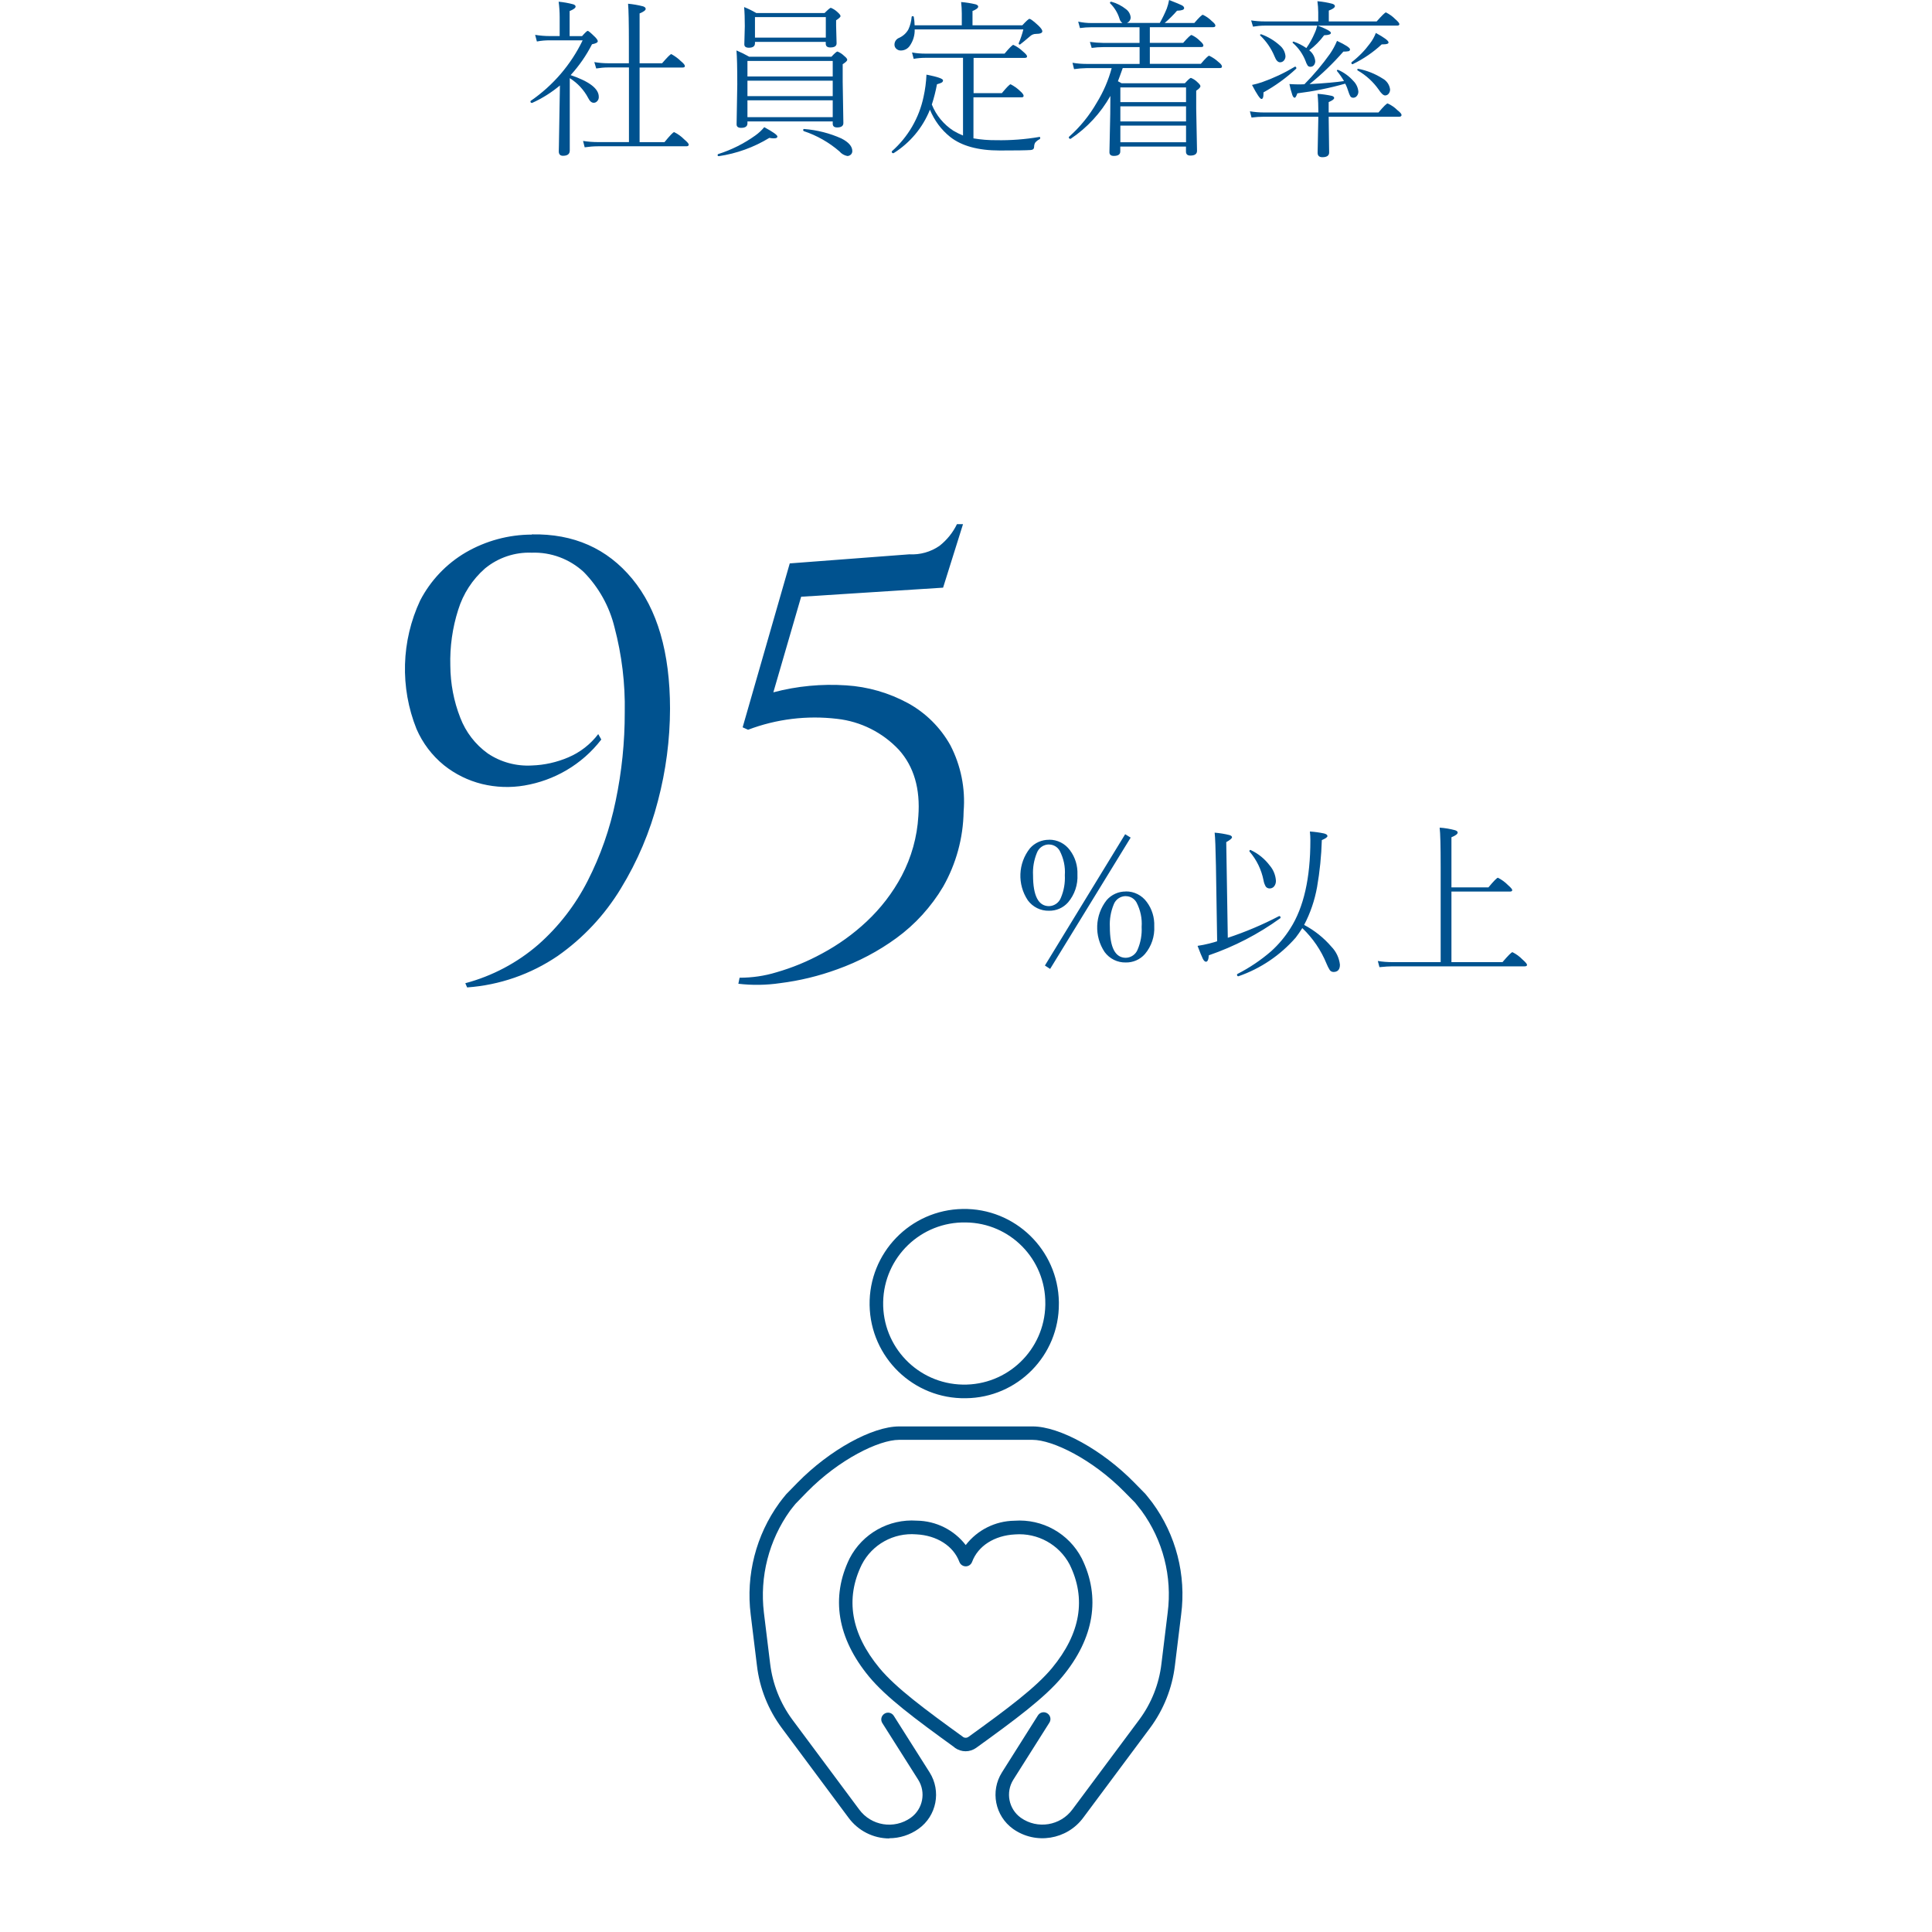 <?xml version="1.0" encoding="UTF-8"?>
<svg xmlns="http://www.w3.org/2000/svg" version="1.1" viewBox="0 0 285 285">
  <!-- Generator: Adobe Illustrator 29.5.1, SVG Export Plug-In . SVG Version: 2.1.0 Build 141)  -->
  <defs>
    <style>
      .st0 {
        fill: none;
      }

      .st1 {
        fill-rule: evenodd;
      }

      .st1, .st2 {
        fill: #00528f;
      }

      .st3 {
        fill: #004f84;
      }
    </style>
  </defs>
  <g id="_レイヤー_1">
    <line class="st0" y2="285"/>
    <line class="st0" x1="285" x2="285" y2="285"/>
  </g>
  <g id="_レイヤー_11" data-name="レイヤー_1">
    <g>
      <path id="Path_11438" class="st3" d="M142.47,206.26c-7.71.13-14.06-6.02-14.19-13.73-.13-7.71,6.02-14.06,13.73-14.19s14.06,6.02,14.19,13.73v.23c.05,7.64-6.09,13.89-13.73,13.96ZM142.47,180.33c-6.61-.13-12.06,5.12-12.19,11.73s5.12,12.06,11.73,12.19,12.06-5.12,12.19-11.73v-.23c.05-6.54-5.19-11.89-11.73-11.96h0Z"/>
      <path id="Path_11439" class="st3" d="M131.2,271.2c-2.38,0-4.62-1.14-6.03-3.06l-9.85-13.24c-2-2.7-3.27-5.87-3.66-9.21l-.92-7.52c-.73-5.82.78-11.71,4.22-16.46.29-.4.6-.78.88-1.12l.13-.16,1.69-1.73c4.71-4.8,11.01-8.28,14.98-8.28h19.7c3.97,0,10.28,3.48,14.98,8.28l1.63,1.66c.28.33.51.63.76.95l.29.37c3.48,4.74,5,10.65,4.24,16.48l-.92,7.52c-.4,3.34-1.66,6.51-3.66,9.21l-9.85,13.23c-2.42,3.29-7.04,4.03-10.37,1.67-2.66-1.91-3.38-5.56-1.64-8.33l5.31-8.41c.3-.47.91-.61,1.38-.31s.61.91.31,1.38l-5.31,8.4c-1.18,1.87-.7,4.34,1.1,5.63,2.45,1.73,5.83,1.18,7.61-1.23l9.85-13.23c1.8-2.42,2.93-5.27,3.28-8.26l.92-7.53c.69-5.32-.69-10.7-3.85-15.03l-.28-.35c-.24-.31-.46-.59-.67-.85l-1.57-1.59c-4.72-4.81-10.6-7.68-13.56-7.68h-19.7c-2.96,0-8.84,2.87-13.56,7.68l-1.71,1.76c-.25.31-.54.66-.81,1.02-3.12,4.36-4.49,9.72-3.85,15.04l.92,7.52c.36,2.99,1.49,5.84,3.28,8.26l9.85,13.24c1.77,2.42,5.16,2.97,7.61,1.23,1.8-1.29,2.28-3.76,1.09-5.63l-5.28-8.34c-.3-.47-.16-1.08.31-1.38s1.08-.16,1.38.31l5.28,8.34c1.75,2.77,1.04,6.43-1.63,8.33-1.26.9-2.78,1.39-4.33,1.39l.03.03h0Z"/>
      <path id="Path_11440" class="st3" d="M142.45,258.34c-.56,0-1.11-.18-1.57-.5-.05-.04-.1-.08-.15-.13-5.74-4.15-10.01-7.33-12.54-10.39-4.68-5.67-5.67-11.69-2.86-17.43,1.9-3.67,5.8-5.86,9.92-5.57,2.83.04,5.48,1.36,7.21,3.6,1.72-2.23,4.36-3.55,7.18-3.59,4.13-.3,8.04,1.88,9.94,5.56,2.82,5.73,1.83,11.76-2.86,17.43-2.55,3.08-6.87,6.3-12.71,10.51-.46.33-1.01.51-1.58.51h.02ZM142.15,256.28c.23.11.5.09.71-.06,5.71-4.12,9.93-7.26,12.33-10.16,4.21-5.09,5.08-10.22,2.6-15.27-1.56-2.95-4.72-4.69-8.05-4.44-3.04.15-5.47,1.7-6.34,4.05-.19.52-.76.79-1.28.6-.28-.1-.5-.32-.6-.6-.88-2.35-3.32-3.91-6.36-4.06-3.33-.27-6.5,1.48-8.03,4.45-2.48,5.05-1.6,10.19,2.6,15.27,2.4,2.9,6.63,6.04,12.33,10.16.03.02.05.04.08.06h0Z"/>
    </g>
    <path id="Path_11441" class="st1" d="M166.07,132.19c-.79,0-1.5.49-1.78,1.23-.43,1.05-.63,2.18-.57,3.31,0,3.04.79,4.56,2.36,4.56.77-.02,1.46-.5,1.74-1.22.45-1.05.65-2.2.59-3.34.09-1.25-.18-2.5-.76-3.61-.32-.57-.92-.92-1.57-.92h0ZM166.07,131.5c1.23-.02,2.38.57,3.1,1.56.77,1.03,1.15,2.29,1.1,3.57.08,1.5-.41,2.97-1.38,4.11-.71.81-1.74,1.26-2.82,1.24-1.23.03-2.39-.55-3.12-1.54-1.57-2.35-1.45-5.45.31-7.67.71-.81,1.74-1.27,2.82-1.26h-.01ZM184.47,125.39s.04,0,.06.02c1.1.52,2.05,1.3,2.78,2.27.54.63.86,1.43.91,2.26,0,.31-.09.61-.29.84-.16.18-.39.28-.63.28-.22,0-.43-.09-.57-.26-.17-.29-.29-.61-.34-.94-.31-1.57-1.02-3.03-2.06-4.24-.02-.02-.02-.04-.02-.07,0-.08.05-.16.13-.17h.04,0ZM154.74,124.57c-.79,0-1.5.49-1.78,1.23-.43,1.05-.63,2.18-.57,3.31,0,3.04.79,4.56,2.36,4.56.77-.02,1.46-.5,1.74-1.22.45-1.05.65-2.2.59-3.34.09-1.25-.18-2.5-.76-3.61-.32-.57-.92-.92-1.57-.92h0ZM154.74,123.87c1.23-.02,2.38.57,3.1,1.56.77,1.03,1.15,2.29,1.1,3.57.08,1.5-.41,2.97-1.38,4.11-.71.81-1.74,1.26-2.82,1.24-1.23.03-2.39-.55-3.12-1.54-1.57-2.35-1.45-5.45.31-7.67.71-.81,1.74-1.27,2.82-1.26h-.01ZM165.98,123.06l.81.5-11.88,19.37-.77-.5,11.84-19.37h0ZM179.18,122.83c.74.06,1.48.18,2.2.36.24.08.36.19.36.32,0,.16-.28.4-.85.72l.23,14.11c2.6-.86,5.13-1.93,7.56-3.2h.05c.11,0,.17.07.17.22,0,.04-.02.08-.05.1-3.22,2.33-6.77,4.17-10.53,5.46-.04.63-.18.95-.42.95-.15,0-.31-.14-.46-.43-.16-.32-.42-.95-.78-1.91.6-.09,1.18-.21,1.74-.35.58-.15.97-.26,1.15-.33l-.18-11.15c-.05-2.57-.11-4.19-.19-4.86h0ZM193.23,122.66c.71.05,1.41.14,2.1.29.32.09.49.21.49.38s-.28.36-.83.6c-.07,2.32-.3,4.63-.7,6.92-.35,1.95-.99,3.84-1.91,5.59,1.53.81,2.9,1.9,4.03,3.22.7.72,1.14,1.65,1.25,2.65,0,.71-.32,1.07-.95,1.07-.23,0-.44-.11-.56-.3-.18-.29-.33-.59-.46-.91-.81-1.99-2.03-3.78-3.58-5.26-.33.53-.66.99-.97,1.4-2.27,2.6-5.18,4.57-8.44,5.7h-.04c-.12,0-.18-.08-.18-.23,0-.04.02-.08.05-.1,1.8-.92,3.48-2.05,5-3.37,1.09-.99,2.05-2.13,2.83-3.38,1.96-3.08,2.94-7.4,2.94-12.96,0-.43-.02-.87-.07-1.3h0ZM212.37,122.09c.77.05,1.53.18,2.28.38.25.09.38.2.38.34,0,.22-.31.45-.92.7v7.39h5.46c.79-.95,1.26-1.42,1.4-1.42.55.28,1.06.65,1.49,1.09.41.36.62.61.62.73,0,.15-.12.22-.35.22h-8.62v10.41h7.53c.84-.98,1.33-1.47,1.47-1.47.55.27,1.04.63,1.47,1.07.45.4.68.66.68.8s-.11.22-.33.22h-19.5c-.49,0-1.14.04-1.94.12l-.24-.91c.71.12,1.44.17,2.16.17h7.11v-14.07c0-3.06-.05-4.98-.15-5.77h0ZM78.44,78.83c6.18-.12,11.12,2.07,14.83,6.56s5.56,10.87,5.57,19.14c-.01,4.59-.61,9.16-1.78,13.6-1.17,4.56-3.02,8.93-5.48,12.94-2.38,3.92-5.55,7.31-9.31,9.95-3.97,2.7-8.58,4.3-13.36,4.64l-.27-.62c3.98-1.06,7.67-3.01,10.78-5.71,2.99-2.64,5.45-5.82,7.26-9.37,1.91-3.74,3.3-7.71,4.14-11.82.9-4.3,1.35-8.68,1.34-13.07.08-4.23-.43-8.44-1.51-12.53-.75-3.08-2.32-5.9-4.54-8.16-2.08-1.92-4.83-2.95-7.66-2.85-2.51-.1-4.96.73-6.9,2.32-1.86,1.63-3.23,3.74-3.96,6.11-.85,2.66-1.24,5.45-1.16,8.25.02,2.63.51,5.23,1.47,7.67.81,2.11,2.21,3.94,4.05,5.26,1.91,1.29,4.2,1.91,6.5,1.78,1.86-.06,3.68-.47,5.39-1.2,1.74-.74,3.26-1.92,4.41-3.43l.45.8c-1.41,1.84-3.17,3.38-5.17,4.55-1.9,1.11-3.98,1.86-6.15,2.23-2.09.36-4.22.28-6.28-.22-2.05-.51-3.96-1.45-5.61-2.77-1.76-1.43-3.15-3.27-4.05-5.35-2.45-6.12-2.25-12.98.54-18.95,1.53-2.95,3.86-5.41,6.73-7.09,2.97-1.72,6.33-2.63,9.76-2.63h0l-.03-.03h0ZM141.17,77.32h.89l-2.94,9.37-20.94,1.34-4.1,14.1c3.5-.93,7.13-1.27,10.74-1.03,3.2.2,6.31,1.1,9.13,2.63,2.62,1.44,4.78,3.59,6.24,6.2,1.56,3.01,2.24,6.39,1.96,9.77-.06,3.9-1.1,7.72-3.03,11.11-1.76,2.97-4.11,5.55-6.9,7.58-2.66,1.94-5.59,3.48-8.69,4.59-2.73,1-5.57,1.69-8.46,2.05-2.04.3-4.1.33-6.15.09l.18-.89c1.84,0,3.67-.26,5.43-.8,2.34-.67,4.59-1.6,6.73-2.77,2.39-1.28,4.61-2.87,6.59-4.73,2.08-1.95,3.83-4.22,5.17-6.74,1.43-2.72,2.27-5.72,2.45-8.79.3-4.04-.65-7.3-2.85-9.77-2.4-2.57-5.64-4.2-9.13-4.59-4.45-.53-8.95.02-13.14,1.61l-.8-.36,6.95-24.18,17.64-1.34c1.58.09,3.15-.35,4.45-1.25,1.09-.86,1.98-1.96,2.58-3.21h0Z"/>
    <g>
      <path id="Path_11442" class="st2" d="M82.63,12.58c-1.25,1.05-2.64,1.93-4.13,2.6h-.04c-.14,0-.21-.07-.21-.22,0-.04.02-.07.05-.09,3.28-2.26,5.92-5.33,7.65-8.92h-4.83c-.64-.01-1.29.05-1.92.17l-.26-.98c.72.12,1.44.18,2.17.18h1.45v-2.78c0-.77-.05-1.53-.15-2.29.73.07,1.46.2,2.17.39.22.08.33.19.33.33,0,.2-.29.42-.88.66v3.7h1.83c.46-.52.74-.78.84-.78s.45.29,1.05.88c.29.29.43.5.43.65,0,.19-.28.34-.85.45-.84,1.65-1.9,3.18-3.15,4.55,2.77.94,4.15,2,4.15,3.2.02.25-.08.5-.26.67-.13.14-.3.21-.49.21-.31,0-.58-.23-.81-.7-.63-1.2-1.57-2.21-2.72-2.93v10.67c0,.52-.33.78-1,.78-.41,0-.62-.22-.62-.65,0-.03,0-.34.02-.92.04-1.83.07-3.86.1-6.09.03-1.23.05-2.14.05-2.75h.03ZM92.78,20.96v-11.01h-3.08c-.59,0-1.17.06-1.75.15l-.28-.94c.66.11,1.33.17,2,.17h3.1v-2.93c0-3.06-.04-5.01-.12-5.85.75.07,1.5.2,2.23.39.24.09.37.21.37.37,0,.2-.3.43-.9.67v7.35h3.32c.78-.9,1.23-1.35,1.36-1.35.51.28.98.62,1.4,1.03.4.33.6.57.6.73s-.11.22-.33.22h-6.35v11.01h3.67c.81-.98,1.28-1.48,1.43-1.48.55.27,1.05.63,1.48,1.07.45.38.67.63.67.78s-.12.24-.35.24h-13.05c-.65,0-1.3.06-1.95.15l-.24-.94c.71.11,1.43.17,2.15.17h4.63s-.01,0-.01,0Z"/>
      <path id="Path_11443" class="st2" d="M106.02,23.03c-.11.02-.16-.04-.16-.17,0-.06.03-.11.08-.13,1.96-.62,3.82-1.55,5.49-2.75.49-.35.93-.76,1.31-1.22,1.29.7,1.94,1.16,1.94,1.38,0,.18-.17.27-.52.27-.22,0-.45-.03-.67-.07-2.28,1.39-4.82,2.31-7.47,2.7h0ZM122.84,17.91h-12.58v.28c0,.45-.31.67-.93.67-.45,0-.67-.17-.67-.52l.1-5.91c0-2.46-.04-4.12-.12-4.99.64.27,1.27.58,1.88.93h12.13c.47-.51.77-.77.89-.77.37.15.71.37.99.65.3.24.45.43.45.57,0,.15-.22.37-.67.65v2.59l.1,6.09c0,.43-.31.65-.92.65-.43,0-.65-.18-.65-.55v-.33h0ZM121.82,6.18h-10.45v.2c0,.44-.3.66-.9.66-.45,0-.67-.17-.67-.5l.07-2.67c0-1.13-.03-2.07-.1-2.83.62.25,1.21.54,1.79.88h10.08c.51-.51.82-.77.92-.77.37.15.71.37,1,.65.29.26.43.45.43.57,0,.14-.22.35-.65.62v.81l.07,2.58c0,.42-.31.62-.93.62-.45,0-.67-.19-.67-.56v-.26h0ZM122.84,11.28v-2.29h-12.58v2.29h12.58ZM122.84,14.18v-2.28h-12.58v2.28h12.58ZM122.84,17.28v-2.48h-12.58v2.48h12.58ZM121.82,5.55v-3.03h-10.45v3.03h10.45ZM118.57,19.33c-.05-.01-.09-.06-.09-.12,0-.14.06-.2.17-.18,1.89.15,3.75.62,5.48,1.4,1.07.55,1.6,1.17,1.6,1.86,0,.21-.09.42-.26.55-.14.11-.31.18-.49.17-.45-.09-.86-.33-1.15-.68-1.54-1.33-3.33-2.35-5.27-2.99h0Z"/>
      <path id="Path_11444" class="st2" d="M142.06,19.98v-11.45h-5.58c-.57,0-1.14.05-1.7.15l-.24-.94c.64.12,1.29.17,1.94.17h11.71c.72-.86,1.16-1.29,1.29-1.29.53.24,1.01.58,1.43.98.4.33.6.57.6.72s-.12.22-.35.22h-7.54v5.2h4.17c.72-.87,1.16-1.31,1.29-1.31.51.26.99.6,1.4,1,.35.3.52.54.52.71,0,.15-.11.22-.32.22h-7.08v6.05c1.11.19,2.24.28,3.37.27,2.13.04,4.25-.12,6.35-.48.09-.02.13.04.13.16,0,.07-.02.13-.08.17-.25.12-.48.29-.66.51-.11.18-.16.4-.16.61,0,.29-.16.45-.48.48-.68.05-2.22.07-4.6.07-3.18,0-5.62-.67-7.3-2-1.33-1.06-2.35-2.45-2.99-4.02-1.06,2.65-2.93,4.89-5.35,6.41-.03,0-.04.01-.06.01-.15,0-.22-.08-.22-.23,0-.02,0-.04.02-.06,2.38-2.1,4.02-4.92,4.67-8.03.24-1.08.38-2.17.43-3.27,1.63.32,2.44.6,2.44.84,0,.15-.08.28-.22.34-.21.1-.44.18-.67.24-.19,1.01-.44,2.01-.76,2.99.63,1.58,1.74,2.93,3.17,3.86.45.27.92.5,1.4.7h.03ZM134.92,3.73h6.96v-1.76c0-.56-.04-1.12-.1-1.67.72.06,1.44.17,2.15.34.24.08.37.19.37.33,0,.21-.28.43-.84.65v2.11h7.35c.58-.63.93-.95,1.05-.95.16,0,.61.33,1.33,1,.38.37.57.64.57.83,0,.26-.32.39-.95.39-.31,0-.61.12-.84.33-.69.59-1.18,1-1.48,1.22-.02.02-.04.02-.06.02-.07.01-.14-.04-.15-.11v-.09c.28-.66.51-1.34.68-2.03h-16.03c.03.86-.23,1.71-.72,2.41-.29.43-.77.69-1.29.7-.27.02-.54-.09-.73-.28-.16-.16-.25-.38-.24-.6,0-.43.27-.82.67-.98.58-.26,1.07-.69,1.38-1.25.27-.58.43-1.2.48-1.84,0-.07.06-.11.16-.11s.15.04.16.11c.07.4.11.81.12,1.22h0Z"/>
      <path id="Path_11445" class="st2" d="M166.22,3.38h4.87c.39-.68.73-1.39,1.03-2.12.15-.41.26-.83.34-1.26,1.03.4,1.65.66,1.88.78s.34.27.34.42c0,.24-.35.36-1.05.38-.56.65-1.17,1.25-1.82,1.81h4.37c.7-.81,1.12-1.21,1.26-1.21.49.23.94.54,1.32.93.35.28.53.5.53.66s-.11.24-.34.24h-9.33v2.31h4.92c.67-.77,1.09-1.16,1.23-1.16.47.21.89.51,1.25.88.33.28.5.51.5.68,0,.15-.11.22-.33.22h-7.57v2.48h7.52c.68-.8,1.09-1.2,1.23-1.2.49.23.94.53,1.34.9.37.28.55.51.55.7,0,.15-.11.22-.32.22h-14.32c-.3.86-.54,1.51-.71,1.95.05.03.1.05.15.07.15.08.28.16.38.22h9.35c.48-.53.78-.79.89-.79.38.15.72.38,1,.67.27.24.4.43.4.55,0,.18-.21.4-.62.67v2.64l.12,6.23c0,.46-.33.7-.98.7-.43,0-.65-.2-.65-.59v-.74h-9.69v.72c0,.44-.32.66-.95.66-.43,0-.65-.18-.65-.55l.12-5.65.02-2.65c-1.43,2.53-3.43,4.7-5.85,6.32-.02,0-.03.01-.05.01-.11.01-.22-.07-.23-.18v-.06s.02-.05.04-.07c1.63-1.45,3.01-3.15,4.09-5.04.97-1.58,1.71-3.29,2.19-5.08h-3.71c-.62.01-1.23.06-1.84.15l-.23-.94c.69.12,1.38.17,2.08.17h7.82v-2.48h-5.37c-.57,0-1.14.04-1.7.12l-.26-.89c.64.09,1.28.14,1.93.15h5.39v-2.31h-7.07c-.58,0-1.15.04-1.72.12l-.26-.95c.64.14,1.29.21,1.95.21h4.58c-.21-.15-.36-.37-.43-.62-.26-.86-.73-1.64-1.37-2.27-.02-.02-.04-.05-.04-.08,0-.11.05-.17.16-.17h.05c.79.21,1.52.59,2.16,1.1.39.29.64.73.68,1.21,0,.38-.25.71-.6.83l.03-.03h0ZM174.96,15.06v-2.16h-9.69v2.16h9.69ZM174.96,17.91v-2.22h-9.69v2.22h9.69ZM174.96,18.53h-9.69v2.45h9.69v-2.45Z"/>
      <path id="Path_11446" class="st2" d="M196,16.59h7.35c.75-.89,1.2-1.33,1.35-1.33.54.24,1.03.58,1.45,1,.4.31.6.54.6.7s-.12.26-.35.26h-10.4v.05l.07,5.22c0,.46-.33.7-1,.7-.46,0-.7-.22-.7-.65l.1-5.05v-.27h-8.04c-.61,0-1.21.04-1.81.12l-.24-.92c.67.11,1.35.17,2.03.17h8.07c0-.92-.03-1.84-.12-2.75.71.05,1.41.15,2.1.3.24.07.35.17.35.32,0,.17-.27.37-.81.6v1.53h0ZM194.31,3.78h-7.75c-.58,0-1.15.06-1.72.15l-.28-.92c.66.1,1.33.15,2,.15h7.9v-1.36c0-.54-.05-1.08-.12-1.62.75.06,1.49.19,2.21.38.24.08.37.2.37.35,0,.2-.3.42-.9.65v1.6h7.06c.79-.89,1.24-1.33,1.37-1.33.51.26.98.59,1.38,1,.4.34.6.59.6.73s-.11.22-.32.22h-11.71c1.29.5,1.93.85,1.93,1.07s-.33.33-1,.35c-.62.84-1.36,1.59-2.2,2.22.51.38.83.97.89,1.6,0,.23-.07.45-.22.62-.12.14-.3.21-.48.21-.16.01-.32-.05-.42-.18-.13-.21-.24-.43-.31-.67-.4-1.02-1.04-1.94-1.87-2.66-.02-.02-.04-.05-.04-.08,0-.06.03-.11.09-.12h.07c.66.23,1.29.55,1.87.95.49-.69.89-1.42,1.22-2.2.17-.36.29-.73.38-1.12h0ZM190.98,9.85s.02-.02.04-.02c.14,0,.21.08.21.23,0,.03,0,.07-.04.09-1.46,1.35-3.07,2.52-4.81,3.48v.24c0,.49-.1.73-.3.73s-.67-.69-1.39-2.07c.49-.1.98-.24,1.46-.4,1.68-.59,3.3-1.35,4.83-2.27h0ZM185.9,5.25s-.02-.05-.02-.07c0-.08.04-.12.13-.12h.05c1.02.37,1.95.93,2.75,1.66.47.39.77.96.82,1.57,0,.25-.09.49-.26.67-.14.15-.34.23-.54.23-.32,0-.59-.29-.81-.86-.48-1.17-1.21-2.23-2.12-3.1h0v.02h0ZM192.42,12.43c1.37-1.39,2.63-2.88,3.76-4.47.42-.61.77-1.25,1.05-1.93,1.28.6,1.92,1.02,1.92,1.26,0,.12-.08.23-.2.26-.26.05-.52.07-.78.06-1.52,1.74-3.19,3.35-4.99,4.8,2.26-.13,3.96-.28,5.08-.45-.3-.52-.65-1.02-1.03-1.48,0-.02-.02-.04-.02-.06,0-.07.04-.11.13-.11h.06c.86.38,1.63.94,2.25,1.64.42.42.68.98.73,1.57,0,.25-.09.5-.26.68-.13.14-.31.22-.5.22-.17,0-.33-.07-.42-.21-.12-.21-.21-.44-.28-.67-.12-.41-.28-.82-.48-1.2-2.31.66-4.67,1.13-7.06,1.43-.15.43-.29.65-.39.65h-.02c-.13-.02-.24-.15-.33-.4-.18-.53-.32-1.07-.43-1.62.54.03.94.05,1.22.05h.45l.53-.02h0ZM199.6,9.45s-.03.02-.05.02c-.1.01-.19-.06-.2-.16v-.05s0-.07.04-.09c1.03-.79,1.94-1.72,2.71-2.77.36-.47.65-.99.86-1.54,1.24.68,1.87,1.14,1.87,1.4,0,.19-.26.28-.77.28h-.23c-1.26,1.17-2.68,2.14-4.22,2.89v.02h0ZM200.28,10.41s-.05-.07-.06-.11c0-.11.05-.16.15-.15,1.28.25,2.5.74,3.6,1.44.6.33,1.01.93,1.09,1.61,0,.23-.07.44-.21.62-.12.16-.32.26-.52.26-.26,0-.58-.29-.95-.86-.81-1.15-1.87-2.12-3.09-2.82h0Z"/>
    </g>
  </g>
</svg>